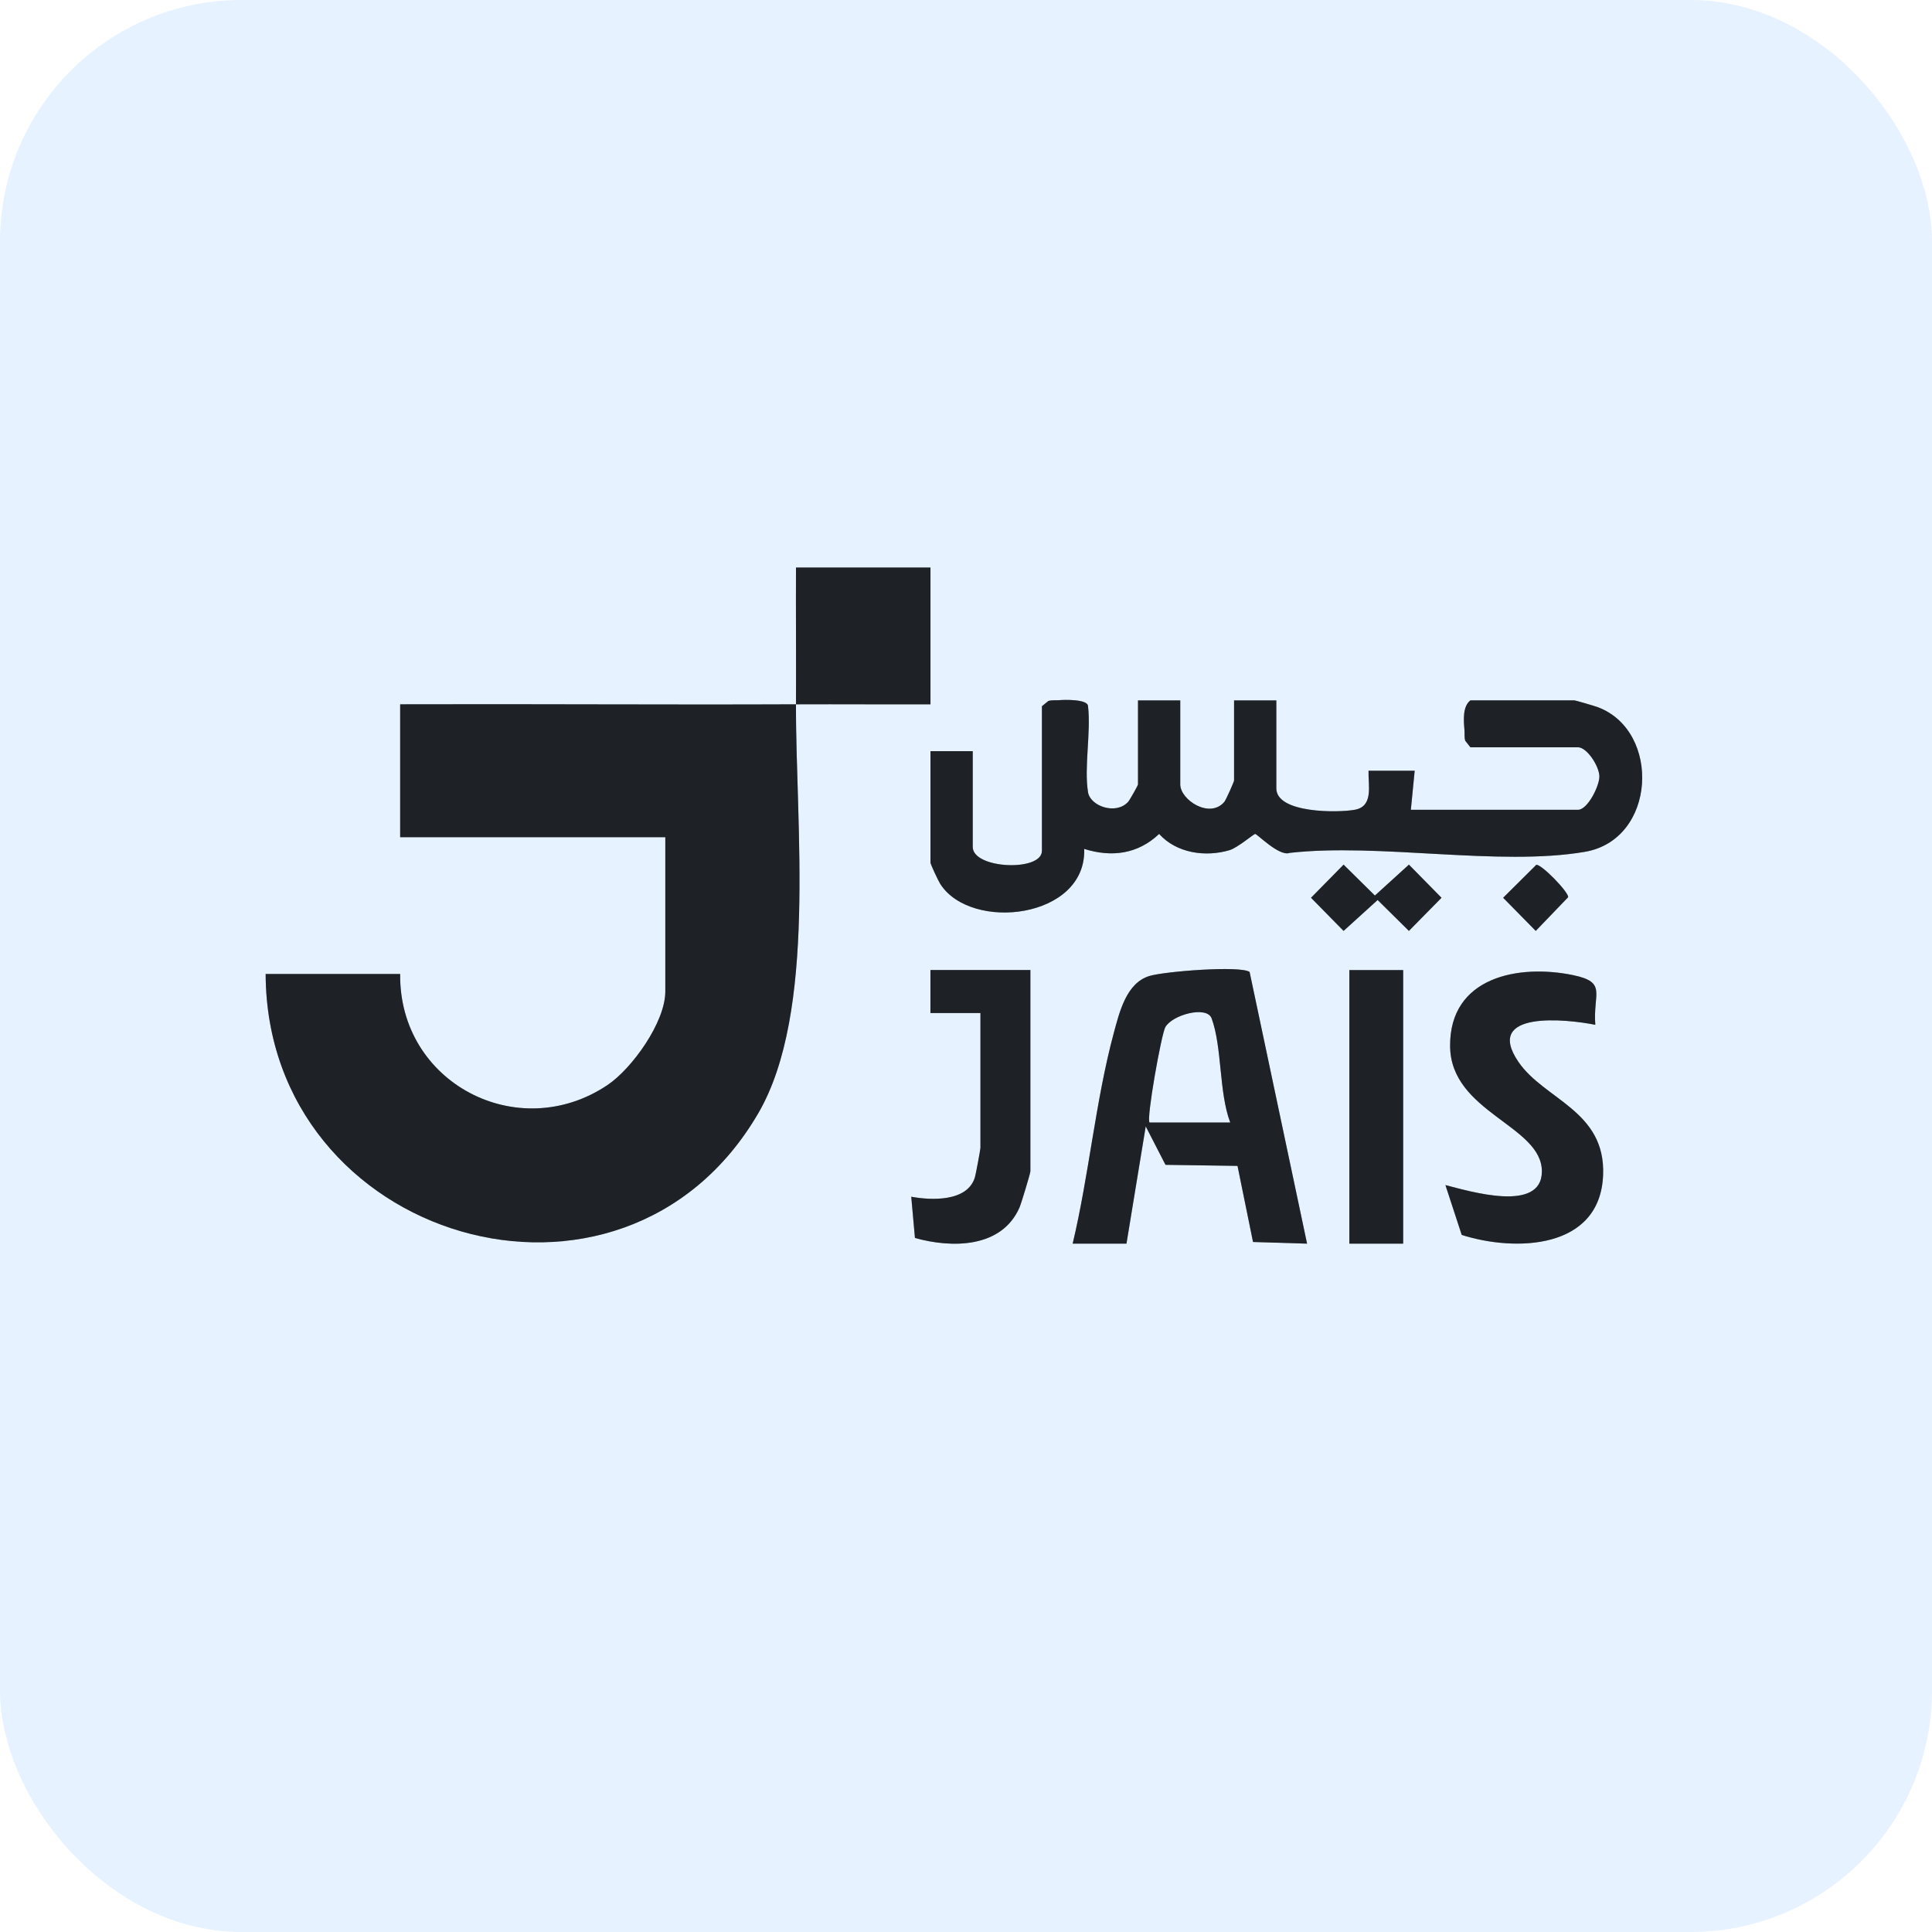 <svg width="80" height="80" viewBox="0 0 80 80" fill="none" xmlns="http://www.w3.org/2000/svg">
<rect width="80" height="80" rx="10" fill="#0081FB" fill-opacity="0.1"/>
<path d="M32.96 29.164C32.968 27.279 32.953 25.385 32.96 23.5H38.529V29.164C36.675 29.171 34.813 29.156 32.96 29.164C32.939 34.118 33.84 41.915 31.395 46.103C25.753 55.775 11.04 51.384 11 40.331H16.57C16.514 44.84 21.444 47.413 25.151 44.932C26.168 44.252 27.549 42.328 27.549 41.059V34.667H16.57V29.164C22.031 29.146 27.498 29.187 32.96 29.164Z" fill="#2F363D"/>
<path d="M32.96 29.164C32.968 27.279 32.953 25.385 32.96 23.5H38.529V29.164C36.675 29.171 34.813 29.156 32.96 29.164C32.939 34.118 33.84 41.915 31.395 46.103C25.753 55.775 11.04 51.384 11 40.331H16.57C16.514 44.84 21.444 47.413 25.151 44.932C26.168 44.252 27.549 42.328 27.549 41.059V34.667H16.57V29.164C22.031 29.146 27.498 29.187 32.96 29.164Z" fill="black" fill-opacity="0.2"/>
<path d="M32.96 29.164C32.968 27.279 32.953 25.385 32.96 23.5H38.529V29.164C36.675 29.171 34.813 29.156 32.96 29.164C32.939 34.118 33.84 41.915 31.395 46.103C25.753 55.775 11.04 51.384 11 40.331H16.57C16.514 44.84 21.444 47.413 25.151 44.932C26.168 44.252 27.549 42.328 27.549 41.059V34.667H16.57V29.164C22.031 29.146 27.498 29.187 32.96 29.164Z" fill="black" fill-opacity="0.2"/>
<path d="M45.053 32.806C45.149 33.386 46.216 33.757 46.716 33.2C46.778 33.132 47.122 32.522 47.122 32.482V29.002H48.872V32.482C48.872 33.118 50.09 33.92 50.697 33.204C50.767 33.121 51.1 32.368 51.1 32.32V29.002H52.85V32.644C52.85 33.684 55.422 33.66 56.108 33.529C56.888 33.38 56.649 32.511 56.668 31.914H58.579L58.42 33.532H65.342C65.737 33.532 66.225 32.556 66.227 32.157C66.228 31.734 65.714 30.943 65.342 30.943H60.886L60.673 30.674C60.627 30.527 60.653 30.372 60.64 30.223C60.605 29.821 60.562 29.25 60.886 29.001H65.183C65.245 29.001 66.032 29.234 66.173 29.287C68.787 30.279 68.59 34.769 65.622 35.273C62.059 35.88 57.114 34.898 53.403 35.316C52.976 35.481 52.058 34.532 51.975 34.532C51.913 34.532 51.246 35.104 50.912 35.204C49.91 35.5 48.716 35.328 47.997 34.532C47.111 35.372 46.026 35.507 44.894 35.151C44.996 38.039 40.209 38.598 38.933 36.6C38.852 36.473 38.529 35.785 38.529 35.717V31.105H40.279V35.07C40.279 35.984 43.144 36.104 43.144 35.231V29.244L43.408 29.027C43.553 28.98 43.705 29.006 43.852 28.993C44.084 28.972 45.053 28.949 45.053 29.244C45.179 30.328 44.883 31.773 45.053 32.804V32.806Z" fill="#2F363D"/>
<path d="M45.053 32.806C45.149 33.386 46.216 33.757 46.716 33.2C46.778 33.132 47.122 32.522 47.122 32.482V29.002H48.872V32.482C48.872 33.118 50.09 33.92 50.697 33.204C50.767 33.121 51.1 32.368 51.1 32.32V29.002H52.85V32.644C52.85 33.684 55.422 33.66 56.108 33.529C56.888 33.38 56.649 32.511 56.668 31.914H58.579L58.42 33.532H65.342C65.737 33.532 66.225 32.556 66.227 32.157C66.228 31.734 65.714 30.943 65.342 30.943H60.886L60.673 30.674C60.627 30.527 60.653 30.372 60.64 30.223C60.605 29.821 60.562 29.25 60.886 29.001H65.183C65.245 29.001 66.032 29.234 66.173 29.287C68.787 30.279 68.59 34.769 65.622 35.273C62.059 35.88 57.114 34.898 53.403 35.316C52.976 35.481 52.058 34.532 51.975 34.532C51.913 34.532 51.246 35.104 50.912 35.204C49.91 35.5 48.716 35.328 47.997 34.532C47.111 35.372 46.026 35.507 44.894 35.151C44.996 38.039 40.209 38.598 38.933 36.6C38.852 36.473 38.529 35.785 38.529 35.717V31.105H40.279V35.07C40.279 35.984 43.144 36.104 43.144 35.231V29.244L43.408 29.027C43.553 28.98 43.705 29.006 43.852 28.993C44.084 28.972 45.053 28.949 45.053 29.244C45.179 30.328 44.883 31.773 45.053 32.804V32.806Z" fill="black" fill-opacity="0.2"/>
<path d="M45.053 32.806C45.149 33.386 46.216 33.757 46.716 33.2C46.778 33.132 47.122 32.522 47.122 32.482V29.002H48.872V32.482C48.872 33.118 50.09 33.92 50.697 33.204C50.767 33.121 51.1 32.368 51.1 32.32V29.002H52.85V32.644C52.85 33.684 55.422 33.66 56.108 33.529C56.888 33.38 56.649 32.511 56.668 31.914H58.579L58.42 33.532H65.342C65.737 33.532 66.225 32.556 66.227 32.157C66.228 31.734 65.714 30.943 65.342 30.943H60.886L60.673 30.674C60.627 30.527 60.653 30.372 60.64 30.223C60.605 29.821 60.562 29.25 60.886 29.001H65.183C65.245 29.001 66.032 29.234 66.173 29.287C68.787 30.279 68.59 34.769 65.622 35.273C62.059 35.88 57.114 34.898 53.403 35.316C52.976 35.481 52.058 34.532 51.975 34.532C51.913 34.532 51.246 35.104 50.912 35.204C49.91 35.5 48.716 35.328 47.997 34.532C47.111 35.372 46.026 35.507 44.894 35.151C44.996 38.039 40.209 38.598 38.933 36.6C38.852 36.473 38.529 35.785 38.529 35.717V31.105H40.279V35.07C40.279 35.984 43.144 36.104 43.144 35.231V29.244L43.408 29.027C43.553 28.98 43.705 29.006 43.852 28.993C44.084 28.972 45.053 28.949 45.053 29.244C45.179 30.328 44.883 31.773 45.053 32.804V32.806Z" fill="black" fill-opacity="0.2"/>
<path d="M44.417 51.497C45.09 48.678 45.367 45.568 46.116 42.788C46.355 41.904 46.638 40.703 47.596 40.413C48.228 40.222 51.342 39.976 51.743 40.245L54.123 51.497L51.885 51.428L51.243 48.277L48.261 48.233L47.442 46.641L46.645 51.496H44.417V51.497ZM47.599 46.48H50.941C50.468 45.23 50.61 43.362 50.171 42.169C49.973 41.632 48.543 42.017 48.253 42.533C48.088 42.826 47.461 46.34 47.599 46.48Z" fill="#2F363D"/>
<path d="M44.417 51.497C45.09 48.678 45.367 45.568 46.116 42.788C46.355 41.904 46.638 40.703 47.596 40.413C48.228 40.222 51.342 39.976 51.743 40.245L54.123 51.497L51.885 51.428L51.243 48.277L48.261 48.233L47.442 46.641L46.645 51.496H44.417V51.497ZM47.599 46.48H50.941C50.468 45.23 50.61 43.362 50.171 42.169C49.973 41.632 48.543 42.017 48.253 42.533C48.088 42.826 47.461 46.34 47.599 46.48Z" fill="black" fill-opacity="0.2"/>
<path d="M44.417 51.497C45.09 48.678 45.367 45.568 46.116 42.788C46.355 41.904 46.638 40.703 47.596 40.413C48.228 40.222 51.342 39.976 51.743 40.245L54.123 51.497L51.885 51.428L51.243 48.277L48.261 48.233L47.442 46.641L46.645 51.496H44.417V51.497ZM47.599 46.48H50.941C50.468 45.23 50.61 43.362 50.171 42.169C49.973 41.632 48.543 42.017 48.253 42.533C48.088 42.826 47.461 46.34 47.599 46.48Z" fill="black" fill-opacity="0.2"/>
<path d="M66.058 42.435C64.876 42.198 61.41 41.826 62.876 43.972C63.95 45.544 66.488 45.987 66.381 48.657C66.258 51.75 62.737 51.839 60.527 51.136L59.852 49.072C60.853 49.326 63.843 50.238 63.846 48.505C63.849 46.602 60.073 46.069 60.046 43.326C60.017 40.446 62.887 39.912 65.138 40.378C66.564 40.674 65.955 41.138 66.058 42.436V42.435Z" fill="#2F363D"/>
<path d="M66.058 42.435C64.876 42.198 61.41 41.826 62.876 43.972C63.95 45.544 66.488 45.987 66.381 48.657C66.258 51.75 62.737 51.839 60.527 51.136L59.852 49.072C60.853 49.326 63.843 50.238 63.846 48.505C63.849 46.602 60.073 46.069 60.046 43.326C60.017 40.446 62.887 39.912 65.138 40.378C66.564 40.674 65.955 41.138 66.058 42.436V42.435Z" fill="black" fill-opacity="0.2"/>
<path d="M66.058 42.435C64.876 42.198 61.41 41.826 62.876 43.972C63.95 45.544 66.488 45.987 66.381 48.657C66.258 51.75 62.737 51.839 60.527 51.136L59.852 49.072C60.853 49.326 63.843 50.238 63.846 48.505C63.849 46.602 60.073 46.069 60.046 43.326C60.017 40.446 62.887 39.912 65.138 40.378C66.564 40.674 65.955 41.138 66.058 42.436V42.435Z" fill="black" fill-opacity="0.2"/>
<path d="M42.666 40.169V48.504C42.666 48.581 42.289 49.827 42.219 49.991C41.482 51.69 39.409 51.69 37.886 51.261L37.733 49.554C38.561 49.708 40.055 49.769 40.368 48.754C40.404 48.639 40.598 47.594 40.598 47.531V41.947H38.527V40.167H42.665L42.666 40.169Z" fill="#2F363D"/>
<path d="M42.666 40.169V48.504C42.666 48.581 42.289 49.827 42.219 49.991C41.482 51.69 39.409 51.69 37.886 51.261L37.733 49.554C38.561 49.708 40.055 49.769 40.368 48.754C40.404 48.639 40.598 47.594 40.598 47.531V41.947H38.527V40.167H42.665L42.666 40.169Z" fill="black" fill-opacity="0.2"/>
<path d="M42.666 40.169V48.504C42.666 48.581 42.289 49.827 42.219 49.991C41.482 51.69 39.409 51.69 37.886 51.261L37.733 49.554C38.561 49.708 40.055 49.769 40.368 48.754C40.404 48.639 40.598 47.594 40.598 47.531V41.947H38.527V40.167H42.665L42.666 40.169Z" fill="black" fill-opacity="0.2"/>
<path d="M58.102 40.169H55.874V51.497H58.102V40.169Z" fill="#2F363D"/>
<path d="M58.102 40.169H55.874V51.497H58.102V40.169Z" fill="black" fill-opacity="0.2"/>
<path d="M58.102 40.169H55.874V51.497H58.102V40.169Z" fill="black" fill-opacity="0.2"/>
<path d="M55.635 35.803L56.931 37.083L58.34 35.803L59.69 37.175L58.34 38.547L57.045 37.267L55.635 38.547L54.286 37.175L55.635 35.803Z" fill="#2F363D"/>
<path d="M55.635 35.803L56.931 37.083L58.34 35.803L59.69 37.175L58.34 38.547L57.045 37.267L55.635 38.547L54.286 37.175L55.635 35.803Z" fill="black" fill-opacity="0.2"/>
<path d="M55.635 35.803L56.931 37.083L58.34 35.803L59.69 37.175L58.34 38.547L57.045 37.267L55.635 38.547L54.286 37.175L55.635 35.803Z" fill="black" fill-opacity="0.2"/>
<path d="M63.614 35.811C63.824 35.774 64.968 36.95 64.933 37.152L63.592 38.547L62.242 37.175L63.614 35.811Z" fill="#2F363D"/>
<path d="M63.614 35.811C63.824 35.774 64.968 36.95 64.933 37.152L63.592 38.547L62.242 37.175L63.614 35.811Z" fill="black" fill-opacity="0.2"/>
<path d="M63.614 35.811C63.824 35.774 64.968 36.95 64.933 37.152L63.592 38.547L62.242 37.175L63.614 35.811Z" fill="black" fill-opacity="0.2"/>
</svg>
